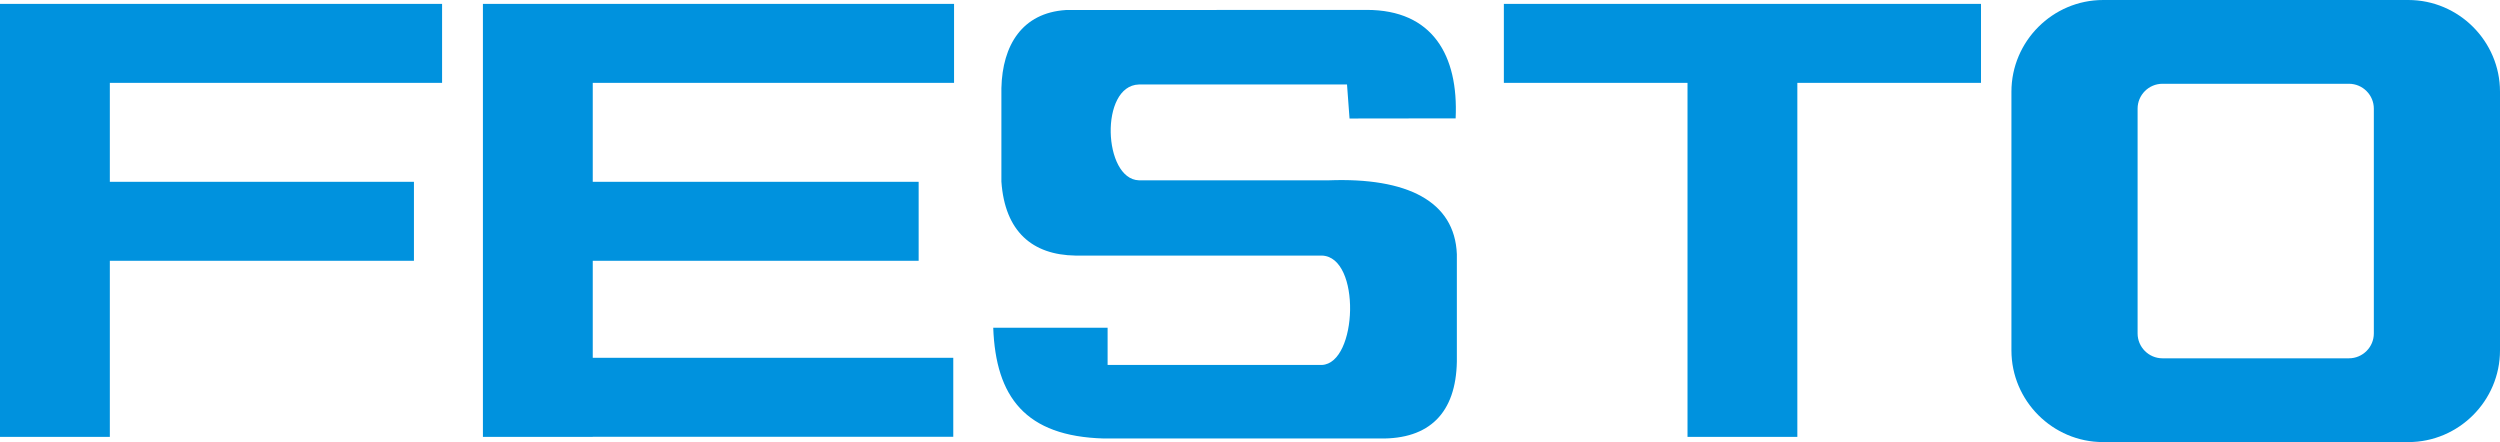 <?xml version="1.0" encoding="UTF-8"?>
<!DOCTYPE svg PUBLIC "-//W3C//DTD SVG 1.1//EN" "http://www.w3.org/Graphics/SVG/1.1/DTD/svg11.dtd">
<!-- Creator: CorelDRAW 2019 (64-Bit) -->
<svg xmlns="http://www.w3.org/2000/svg" xml:space="preserve" width="60.724mm" height="10.738mm" version="1.1" style="shape-rendering:geometricPrecision; text-rendering:geometricPrecision; image-rendering:optimizeQuality; fill-rule:evenodd; clip-rule:evenodd"
viewBox="0 0 2702.53 477.89"
 xmlns:xlink="http://www.w3.org/1999/xlink">
 <defs>
  <style type="text/css">
   <![CDATA[
    .fil0 {fill:#0092DE}
   ]]>
  </style>
 </defs>
 <g id="Layer_x0020_1">
  <polygon class="fil0" points="477.89,4.2 118.73,4.2 -0,4.2 -0,89.57 -0,196.53 -0,281.91 -0,472.27 118.73,472.27 118.73,281.91 447.47,281.91 447.47,196.53 118.73,196.53 118.73,89.57 477.89,89.57 "/>
  <polygon class="fil0" points="640.77,4.2 553.45,4.2 522.04,4.2 522.04,472.27 640.77,472.27 640.77,472.16 1030.5,472.16 1030.5,386.78 640.77,386.78 640.77,281.91 993.07,281.91 993.07,196.53 640.77,196.53 640.77,89.57 1031.34,89.57 1031.34,4.2 "/>
  <polygon class="fil0" points="2141.48,4.2 1942.95,4.2 1824.22,4.2 1625.69,4.2 1625.69,89.57 1824.22,89.57 1824.22,472.27 1942.95,472.27 1942.95,89.57 2141.48,89.57 "/>
  <path class="fil0" d="M1458.85 128.11l114.71 -0.15c3.22,-68.27 -25.09,-117.29 -96.12,-117.25l-325.25 0.13c-47.14,3.08 -68.58,37.89 -69.67,84.4l0 101.07c3.78,54.2 33.66,79.25 79.98,79.97l266.42 0c42.63,1.22 38.82,116.54 0,118.25l-231.58 0 0 -40.23 -123.64 0c2.75,74.71 34.66,117.43 119.72,119.72l298.3 0c53.56,0.88 82.19,-27.77 83.16,-83.16l0 -116.03c-2.24,-57.53 -54.05,-83.06 -138.38,-79.9l-205.32 0c-38.66,-1.21 -42.63,-102.39 0,-103.59l224.96 0 2.72 36.76z"/>
  <path class="fil0" d="M2273.48 0l329.95 0c54.51,0 99.1,44.59 99.1,99.11l0 279.67c0,54.51 -44.6,99.11 -99.1,99.11l-329.95 0c-54.51,0 -99.1,-44.59 -99.1,-99.11l0 -279.67c0,-54.51 44.59,-99.11 99.1,-99.11zm64.16 90.56l201.64 0c14.78,0 26.87,12.09 26.87,26.87l0 243.03c0,14.78 -12.09,26.87 -26.87,26.87l-201.64 0c-14.78,0 -26.87,-12.09 -26.87,-26.87l0 -243.03c0,-14.78 12.09,-26.87 26.87,-26.87z"/>
 </g>
</svg>
